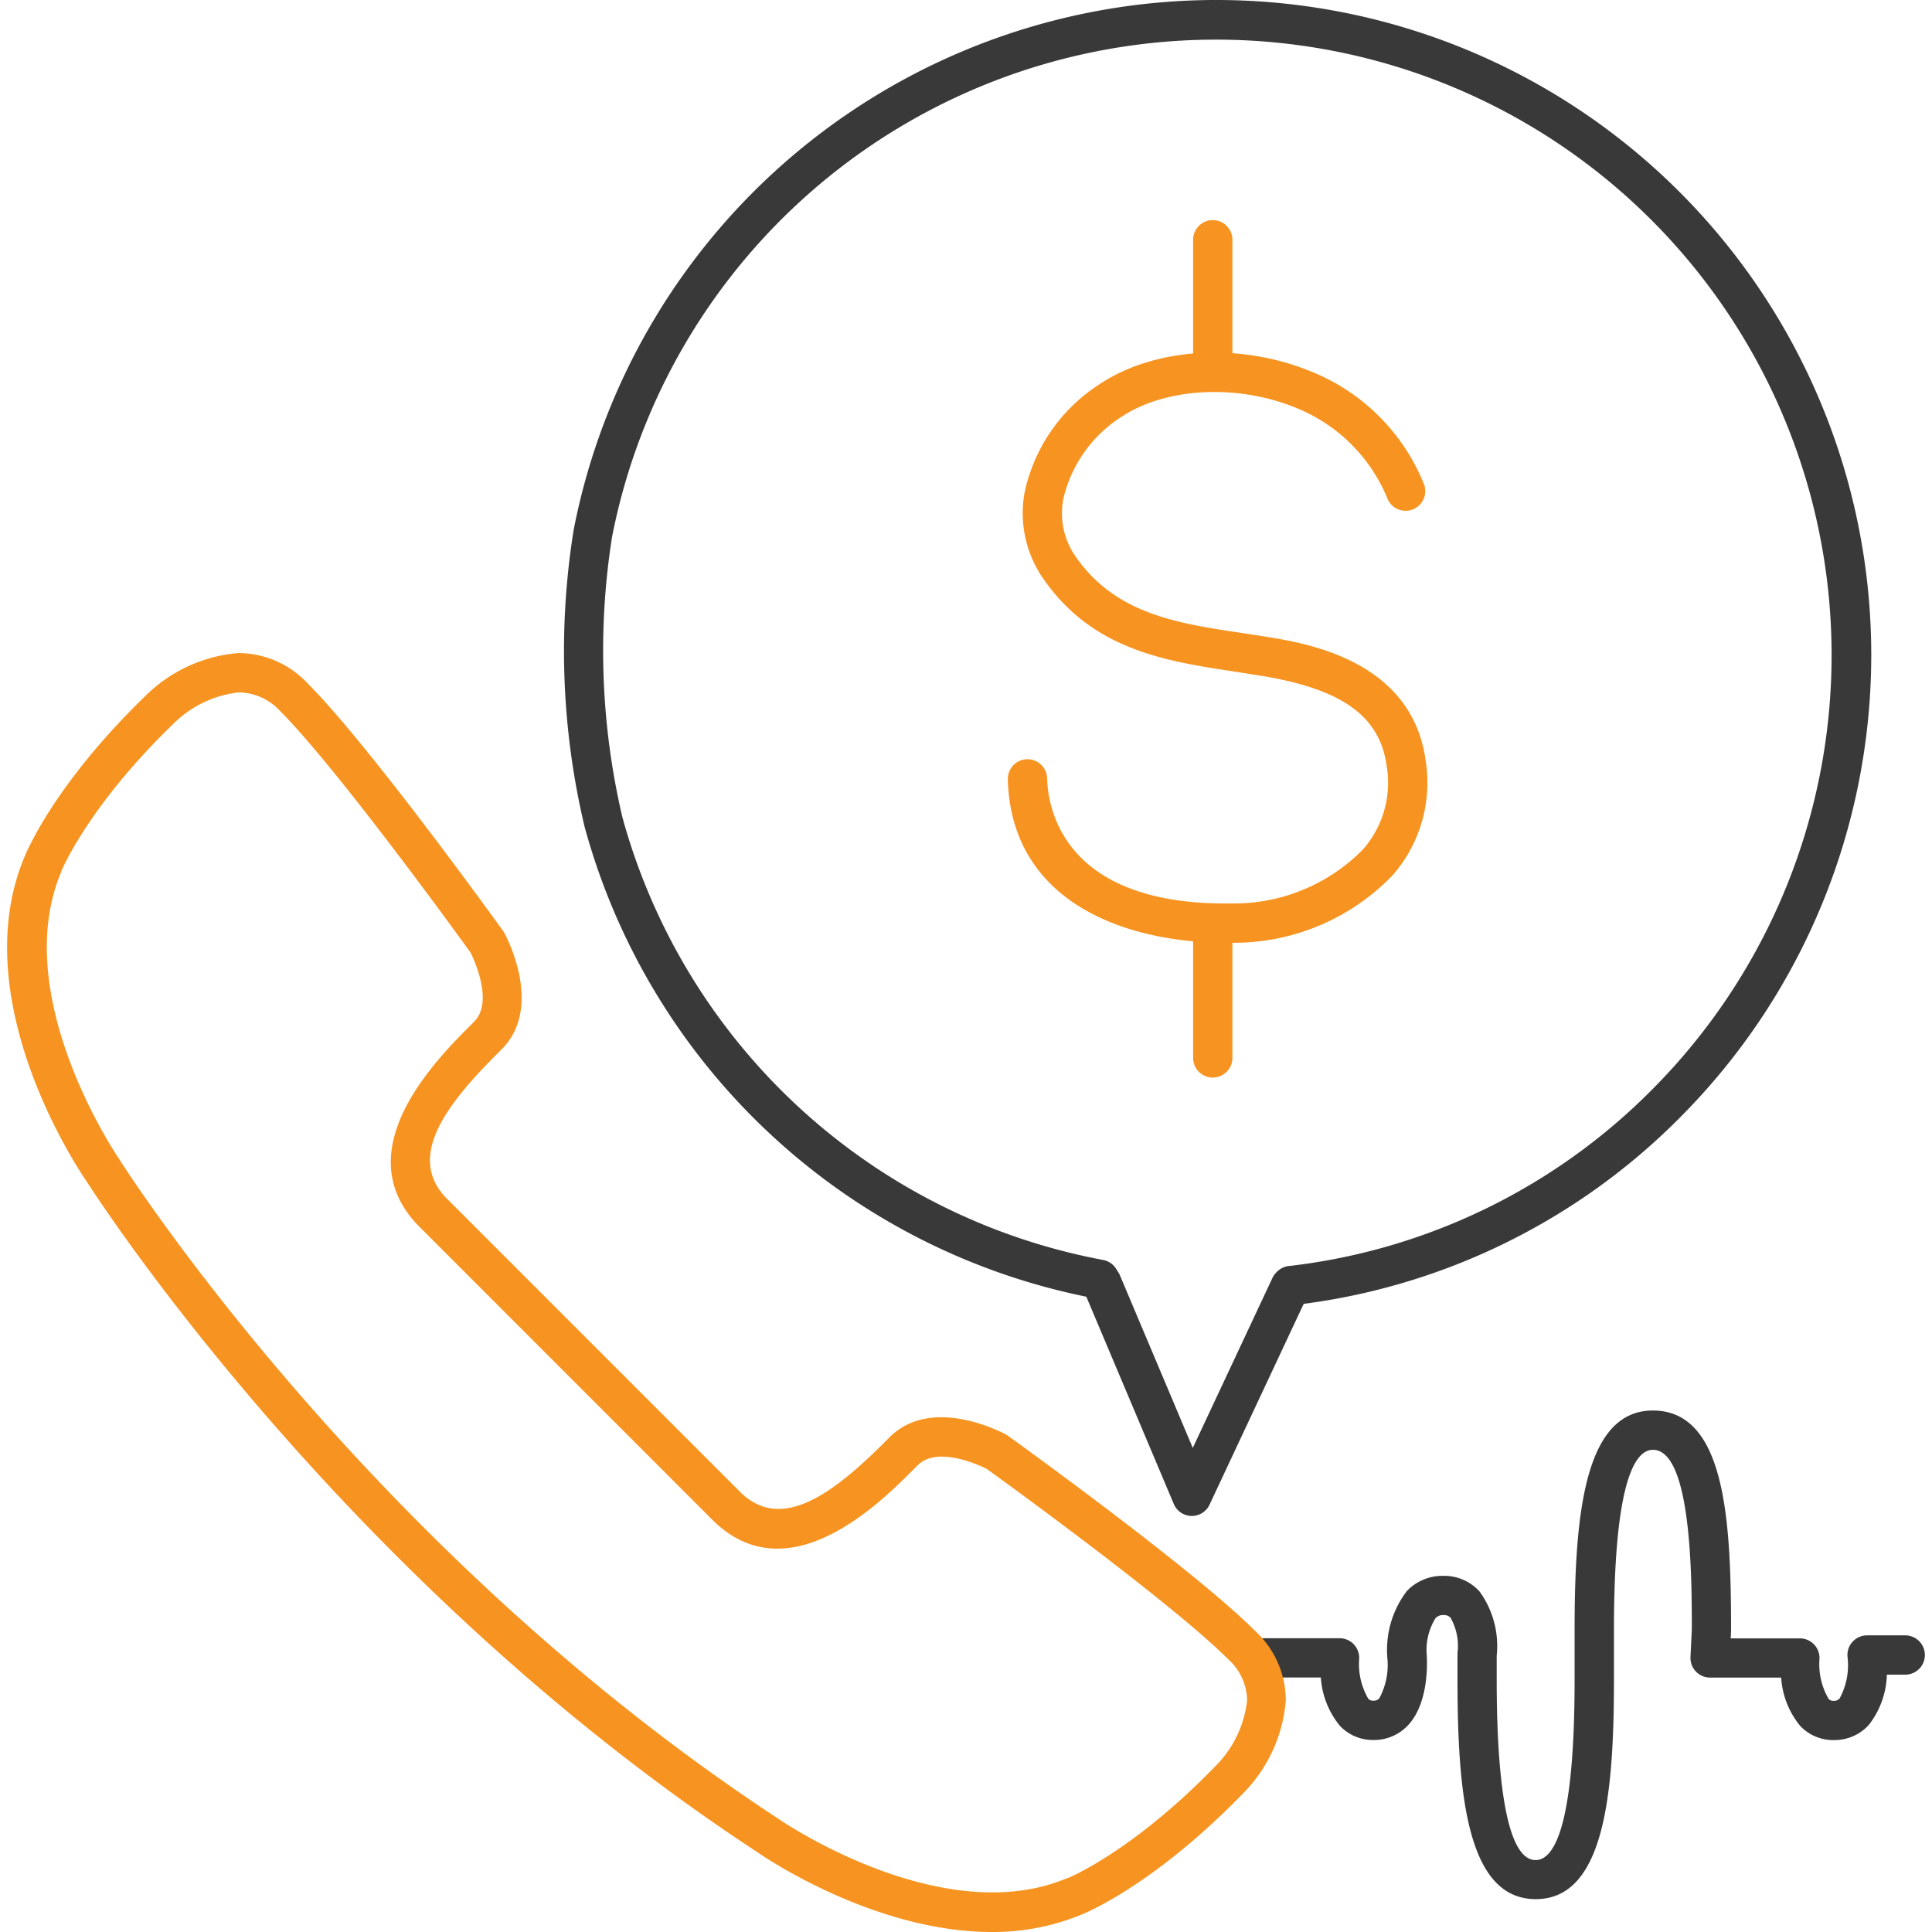 <svg xmlns="http://www.w3.org/2000/svg" xmlns:xlink="http://www.w3.org/1999/xlink" width="100" height="100" viewBox="0 0 100 100">
  <defs>
    <clipPath id="clip-path">
      <rect id="Rectangle_3267" data-name="Rectangle 3267" width="100" height="100" transform="translate(351 554)" fill="#393939" stroke="#707070" stroke-width="1"/>
    </clipPath>
  </defs>
  <g id="Mask_Group_3122" data-name="Mask Group 3122" transform="translate(-351 -554)" clip-path="url(#clip-path)">
    <g id="bank_service_3606148" data-name="bank service_3606148" transform="translate(348.708 551.966)">
      <g id="Group_12795" data-name="Group 12795">
        <path id="Path_19490" data-name="Path 19490" d="M81.783,100.333c-3.56,0-4.051-5.458-4.051-11.358V87.588a2.95,2.95,0,0,0-.36-1.819.444.444,0,0,0-.37-.138.507.507,0,0,0-.407.161,3.088,3.088,0,0,0-.46,1.831c.026.342.146,2.5-.944,3.688a2.407,2.407,0,0,1-1.817.785,2.342,2.342,0,0,1-1.729-.734,4.39,4.39,0,0,1-.987-2.5H67.441a1.017,1.017,0,1,1,0-2.034h4.185a1.017,1.017,0,0,1,1.017,1.064,3.567,3.567,0,0,0,.468,2.063.313.313,0,0,0,.258.106.374.374,0,0,0,.317-.126,3.634,3.634,0,0,0,.407-2.163v-.039a5.032,5.032,0,0,1,1.017-3.347A2.543,2.543,0,0,1,77,83.6a2.468,2.468,0,0,1,1.878.814,4.819,4.819,0,0,1,.883,3.324v1.249c0,4.254.35,9.324,2.016,9.324.92,0,2.016-1.617,2.016-9.324V86.4c0-5.9.49-11.358,4.051-11.358,3.737,0,4.048,5.611,4.048,11.358v.049l-.018.387h3.581A1.017,1.017,0,0,1,96.468,87.9a3.551,3.551,0,0,0,.47,2.063.307.307,0,0,0,.258.106.372.372,0,0,0,.315-.126,3.6,3.6,0,0,0,.407-2.163,1.017,1.017,0,0,1,1.017-1.1h1.971a1.017,1.017,0,1,1,0,2.034h-.95a4.417,4.417,0,0,1-.94,2.608A2.4,2.4,0,0,1,97.2,92.1a2.342,2.342,0,0,1-1.731-.734,4.387,4.387,0,0,1-.985-2.5H90.808a1.017,1.017,0,0,1-1.017-1.066l.069-1.424c0-2.567,0-9.3-2.014-9.3-.92,0-2.016,1.617-2.016,9.324v2.584C85.83,94.875,85.34,100.333,81.783,100.333Z" fill="#393939"/>
        <path id="Path_19484" data-name="Path 19484" d="M69.2,69.589a1.019,1.019,0,1,1-.12-2.034,31.533,31.533,0,0,0,18.792-9.193,31.858,31.858,0,1,0-53.9-28.537A37.8,37.8,0,0,0,34.5,44.307a31.889,31.889,0,0,0,24.93,22.95,1.018,1.018,0,0,1-.37,2,33.926,33.926,0,0,1-26.51-24.431,39.412,39.412,0,0,1-.562-15.384A33.906,33.906,0,0,1,65.118,2.034h.138A33.9,33.9,0,0,1,89.311,59.812a33.545,33.545,0,0,1-19.988,9.765A.814.814,0,0,1,69.2,69.589Z" fill="#393939"/>
        <path id="Path_19485" data-name="Path 19485" d="M63.982,80.5h-.018a1.017,1.017,0,0,1-.918-.623L58.4,68.867a1.017,1.017,0,1,1,1.874-.789l3.756,8.9,4.1-8.748a1.017,1.017,0,1,1,1.841.863L64.9,79.912A1.017,1.017,0,0,1,63.982,80.5Z" fill="#393939"/>
        <path id="Path_19486" data-name="Path 19486" d="M53.627,102.034c-6.024,0-11.673-3.812-12.086-4.1C20.055,83.863,7.249,63.921,6.752,63.148,6.345,62.56.462,53.79,3.554,46.4c.118-.295,1.577-3.8,6.26-8.341a7.711,7.711,0,0,1,4.815-2.222A4.925,4.925,0,0,1,18.2,37.39c3.2,3.2,9.845,12.434,10.125,12.817a1.078,1.078,0,0,1,.065.1c.085.157,2.071,3.835-.136,6.044l-.159.159c-2.635,2.622-4.785,5.348-2.726,7.511L40.66,79.314c2.163,2.061,4.883-.092,7.513-2.724l.159-.161c2.207-2.207,5.888-.222,6.042-.136a1.107,1.107,0,0,1,.1.065c.391.281,9.629,6.929,12.817,10.125a4.9,4.9,0,0,1,1.554,3.57,7.717,7.717,0,0,1-2.22,4.815c-4.545,4.679-8.052,6.142-8.341,6.26A12,12,0,0,1,53.627,102.034ZM14.66,37.873h-.012A5.671,5.671,0,0,0,11.265,39.5l-.018.018c-4.443,4.3-5.78,7.609-5.794,7.641v.024c-2.716,6.465,2.944,14.747,3,14.831l.026.041c.124.2,12.772,20.159,34.192,34.178l.022.016c.083.057,8.384,5.711,14.831,3h.026c.031-.012,3.336-1.349,7.645-5.792l.018-.018a5.7,5.7,0,0,0,1.628-3.391,2.9,2.9,0,0,0-.958-2.112c-2.952-2.954-11.708-9.287-12.516-9.871-.338-.169-2.549-1.221-3.579-.185l-.157.157c-1.768,1.776-6.465,6.488-10.376,2.753a.061.061,0,0,1-.016-.016L23.937,65.467l-.016-.016c-3.735-3.9.979-8.6,2.753-10.376l.157-.157c1.027-1.027-.012-3.233-.185-3.579-.584-.814-6.917-9.562-9.869-12.516A2.945,2.945,0,0,0,14.66,37.873Z" fill="#f79421"/>
        <path id="Path_19487" data-name="Path 19487" d="M65.771,50.832c-5.4,0-11.128-2.2-11.313-8.418a1.018,1.018,0,1,1,2.034-.061c.047,1.54.869,6.557,9.517,6.443A9.363,9.363,0,0,0,72.84,46a5.226,5.226,0,0,0,1.233-4.272c-.342-2.618-2.291-4.028-6.51-4.716-.421-.069-.844-.132-1.263-.2-3.631-.547-7.385-1.113-9.95-4.742a5.938,5.938,0,0,1-1.017-4.586,8.86,8.86,0,0,1,3.808-5.523c2.866-1.945,7.291-2.226,11.01-.7a10.52,10.52,0,0,1,5.837,5.81,1.017,1.017,0,1,1-1.894.741,8.567,8.567,0,0,0-4.716-4.667c-3.066-1.259-6.805-1.052-9.094.5a6.873,6.873,0,0,0-2.952,4.205,3.906,3.906,0,0,0,.677,3.052c2.063,2.919,5.235,3.4,8.591,3.9.427.065.859.13,1.286.2,2.059.336,7.527,1.221,8.207,6.459a7.283,7.283,0,0,1-1.713,5.871,11.406,11.406,0,0,1-8.341,3.5Z" fill="#f79421"/>
        <path id="Path_19488" data-name="Path 19488" d="M65.065,22.094a1.017,1.017,0,0,1-1.017-1.017V14.444a1.017,1.017,0,1,1,2.034,0v6.632a1.017,1.017,0,0,1-1.017,1.017Z" fill="#f79421"/>
        <path id="Path_19489" data-name="Path 19489" d="M65.065,57.81a1.017,1.017,0,0,1-1.017-1.017V49.9a1.017,1.017,0,1,1,2.034,0v6.889a1.017,1.017,0,0,1-1.017,1.017Z" fill="#f79421"/>
      </g>
    </g>
  </g>
</svg>

